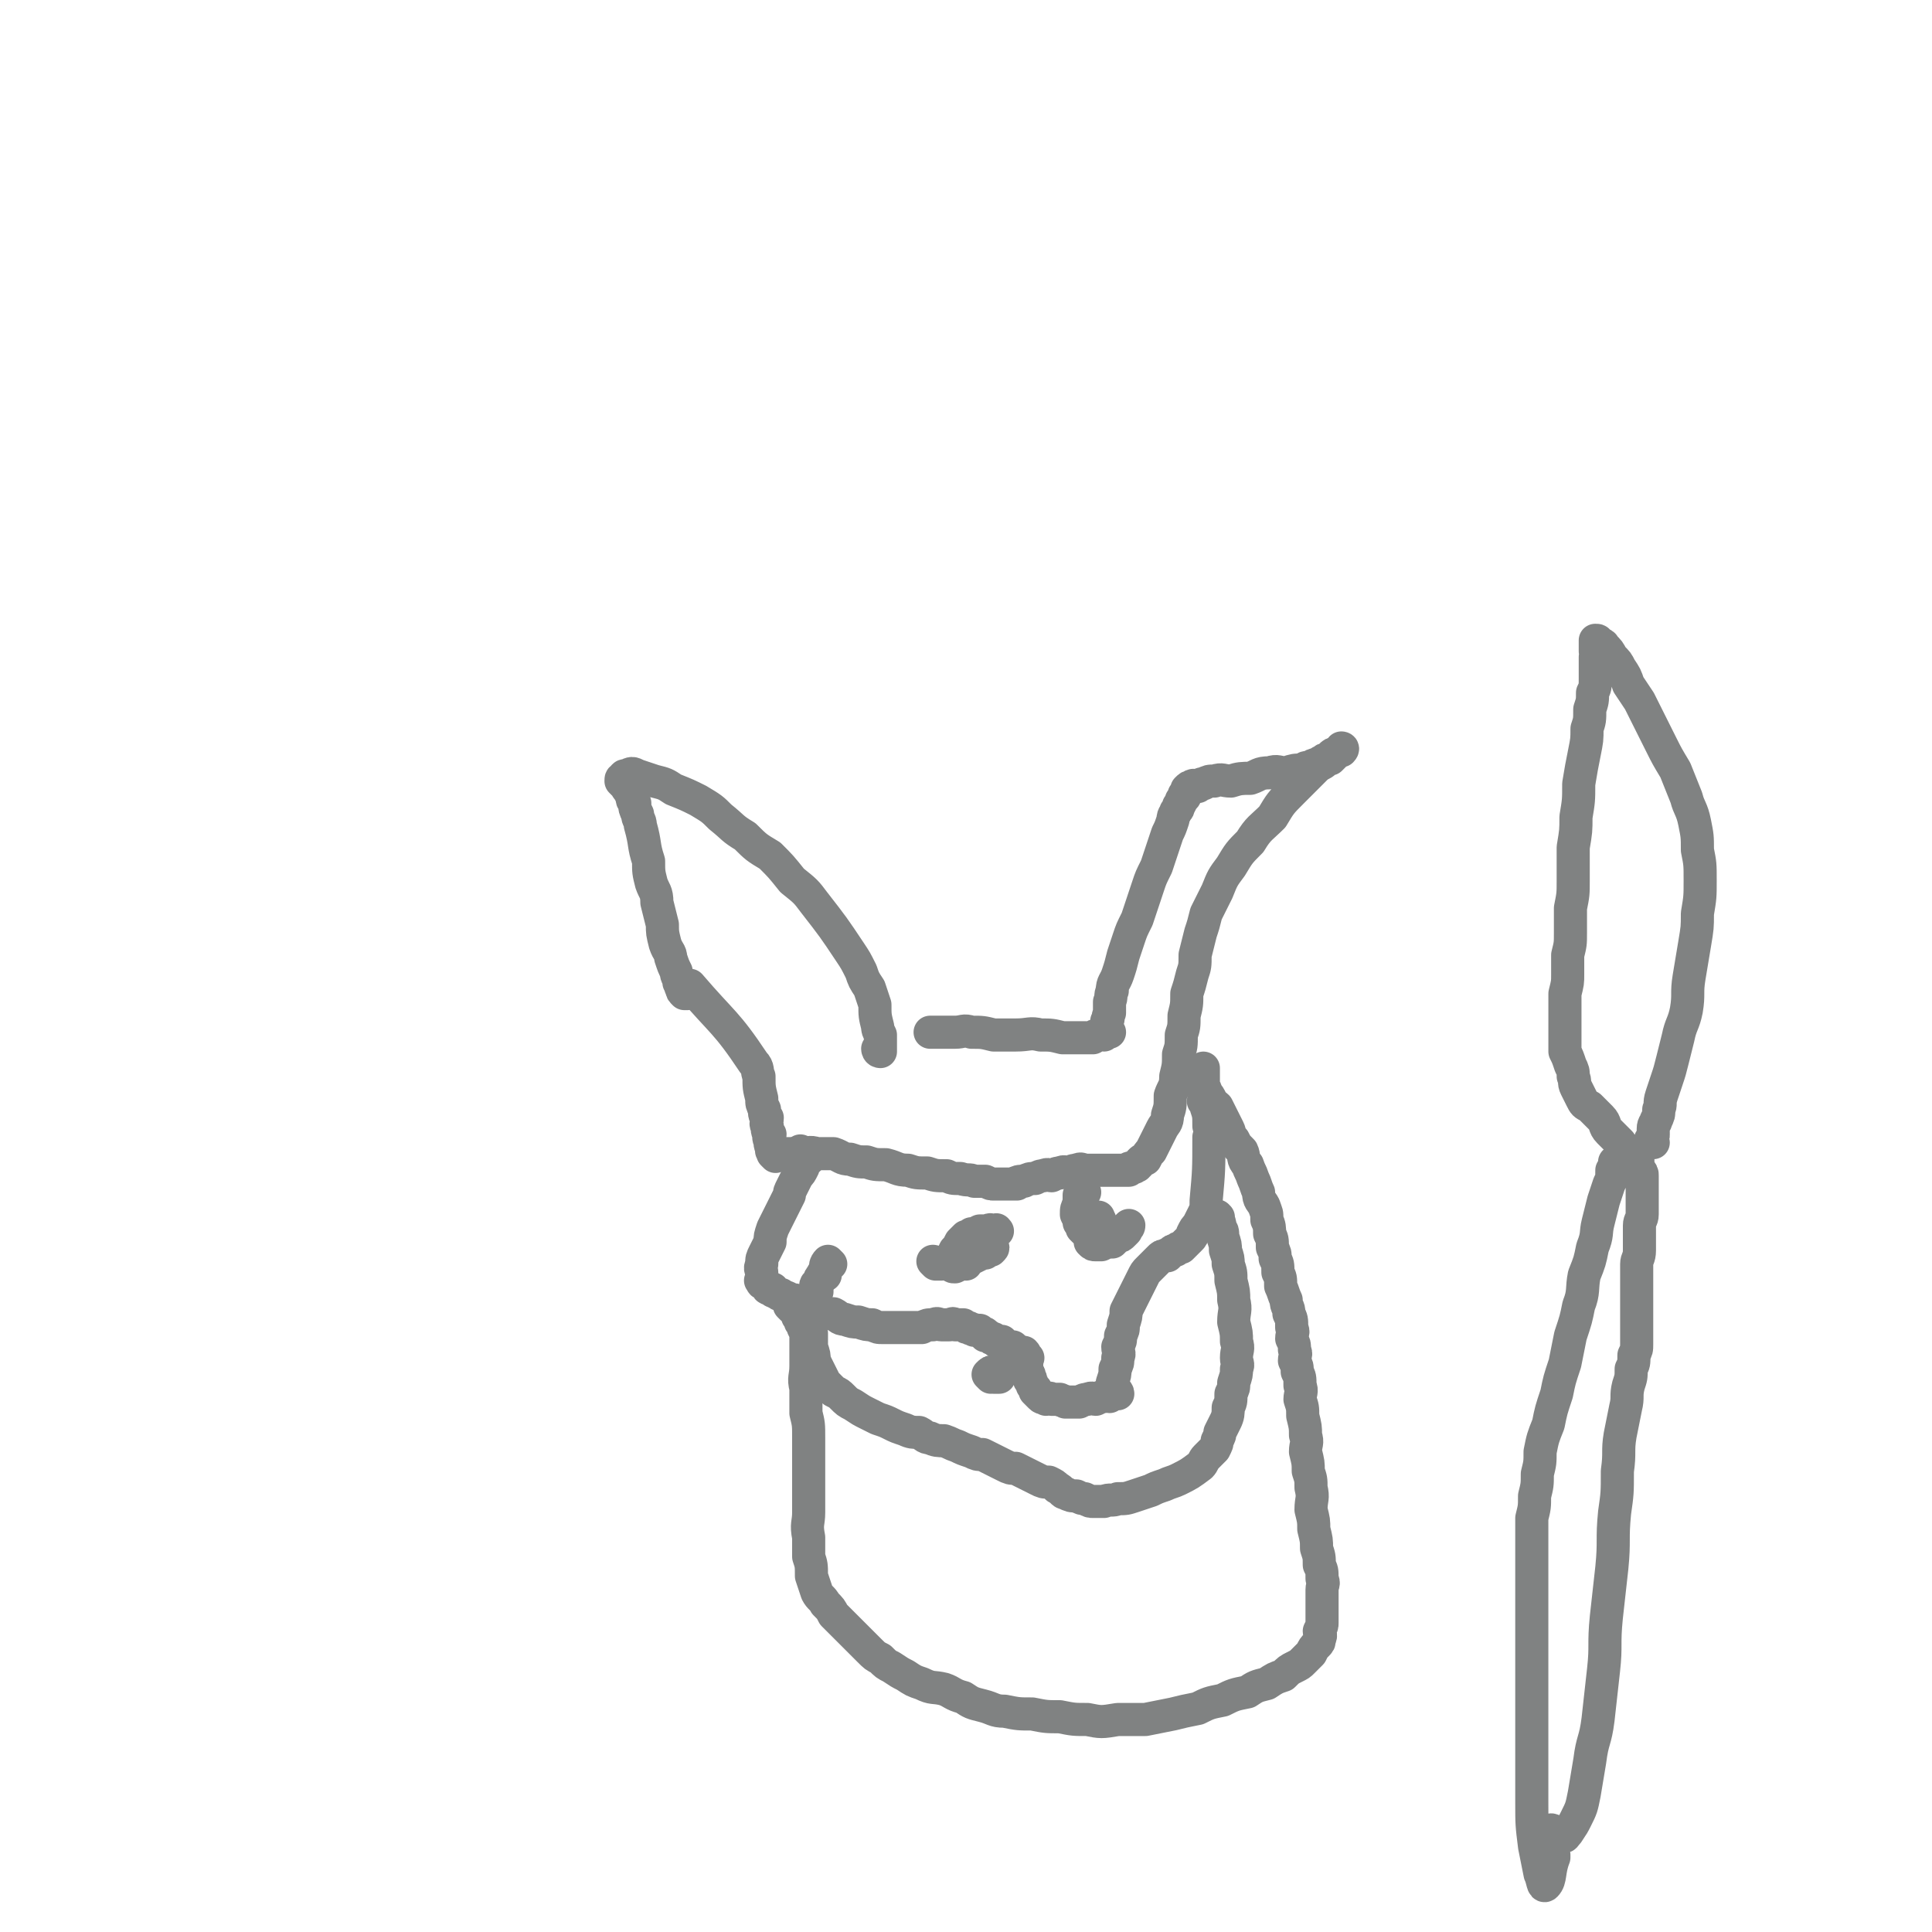 <svg viewBox='0 0 700 700' version='1.1' xmlns='http://www.w3.org/2000/svg' xmlns:xlink='http://www.w3.org/1999/xlink'><g fill='none' stroke='#808282' stroke-width='12' stroke-linecap='round' stroke-linejoin='round'><path d='M319,381c0,0 -1,-1 -1,-1 0,0 0,1 1,1 0,0 0,-1 0,-1 0,-1 0,-1 0,-1 0,-1 0,-1 0,-1 0,-1 0,-1 0,-1 0,-1 0,-1 0,-2 -1,-2 -1,-2 -1,-3 -1,-4 -1,-4 -1,-8 -1,-3 -1,-3 -2,-6 -2,-3 -2,-3 -3,-6 -2,-4 -2,-4 -4,-7 -6,-9 -6,-9 -13,-18 -3,-4 -3,-4 -8,-8 -4,-5 -4,-5 -8,-9 -5,-3 -5,-3 -9,-7 -5,-3 -4,-3 -9,-7 -3,-3 -3,-3 -8,-6 -4,-2 -4,-2 -9,-4 -3,-2 -3,-2 -7,-3 -3,-1 -3,-1 -6,-2 -2,-1 -2,-1 -4,0 -1,0 -1,0 -1,1 -1,0 -1,0 -1,1 0,0 0,0 1,1 0,0 0,0 1,1 0,0 0,1 1,1 0,1 0,1 1,2 0,2 0,2 1,3 0,2 0,2 1,4 0,2 1,2 1,4 2,7 1,7 3,13 0,4 0,4 1,8 1,3 2,3 2,7 1,4 1,4 2,8 0,3 0,3 1,7 1,3 2,3 2,5 1,3 1,3 2,5 0,2 1,2 1,4 1,1 0,1 1,2 0,1 0,1 1,2 0,0 0,0 1,0 0,-1 0,-1 0,-1 0,-1 -1,-1 0,-1 0,-1 0,-1 1,-1 0,0 0,0 0,0 12,14 13,13 23,28 2,2 1,3 2,5 0,4 0,4 1,8 0,2 0,2 1,4 0,2 0,2 1,3 0,2 -1,2 0,3 0,2 0,2 1,3 0,1 -1,1 0,2 0,2 0,2 1,3 0,1 -1,1 0,1 0,1 0,1 0,1 1,1 1,1 1,1 0,0 0,-1 0,-1 1,-1 1,0 2,0 2,0 2,0 3,0 2,0 2,0 4,0 3,0 3,-1 6,0 3,0 3,0 6,0 3,1 3,2 6,2 3,1 3,1 6,1 3,1 3,1 7,1 4,1 4,2 8,2 3,1 3,1 7,1 3,1 3,1 7,1 2,1 2,1 5,1 3,1 3,0 5,1 2,0 2,0 4,0 2,1 2,1 3,1 2,0 2,0 3,0 1,0 1,0 2,0 1,0 1,0 1,0 1,0 1,0 1,0 1,0 1,0 1,0 0,0 1,0 0,0 0,0 -1,0 -1,0 2,-1 2,-1 4,-1 2,-1 2,-1 4,-1 2,-1 2,-1 3,-1 2,-1 2,0 3,0 2,-1 2,-1 3,-1 2,-1 2,0 3,0 2,-1 2,-1 3,-1 2,-1 2,0 3,0 2,0 2,0 3,0 1,0 1,0 2,0 1,0 1,0 2,0 1,0 1,0 1,0 1,0 1,0 1,0 1,0 1,0 2,0 1,0 1,0 2,0 1,0 1,0 1,0 1,0 1,0 1,0 1,0 1,0 1,0 0,0 -1,0 -1,0 1,-1 2,-1 3,-1 1,-1 1,0 1,-1 1,0 1,-1 1,-1 1,-1 1,-1 2,-1 1,-2 1,-2 2,-3 1,-2 1,-2 2,-4 1,-2 1,-2 2,-4 1,-2 2,-2 2,-5 1,-3 1,-3 1,-7 1,-3 2,-3 2,-7 1,-4 1,-4 1,-8 1,-3 1,-3 1,-7 1,-3 1,-3 1,-7 1,-4 1,-4 1,-8 1,-3 1,-3 2,-7 1,-3 1,-3 1,-7 1,-4 1,-4 2,-8 1,-3 1,-3 2,-7 2,-4 2,-4 4,-8 2,-5 2,-5 5,-9 3,-5 3,-5 7,-9 3,-5 4,-5 8,-9 3,-5 3,-5 7,-9 2,-2 2,-2 5,-5 2,-2 2,-2 4,-4 1,-1 2,-1 3,-2 1,-1 1,-1 2,-2 1,-1 1,-1 2,-1 1,-1 1,-1 2,-1 0,-1 0,-1 0,-1 0,0 1,0 0,1 0,0 -1,0 -2,1 0,0 0,0 -1,1 0,0 0,0 -1,1 0,0 0,0 -1,0 -1,0 -1,0 -2,1 -1,0 0,0 -2,1 -1,0 -1,0 -2,1 -2,0 -2,0 -3,1 -3,0 -3,0 -6,1 -3,0 -3,-1 -6,0 -4,0 -4,1 -7,2 -3,0 -4,0 -7,1 -3,0 -3,-1 -6,0 -2,0 -2,0 -4,1 -1,0 -1,0 -2,1 -1,0 -2,-1 -2,0 -1,0 -1,0 -2,1 0,0 1,0 0,1 0,0 0,0 -1,1 0,0 1,0 0,1 0,0 0,0 -1,1 0,0 0,1 -1,2 0,1 0,1 -1,2 0,1 -1,1 -1,3 -1,3 -1,3 -2,5 -1,3 -1,3 -2,6 -1,3 -1,3 -2,6 -2,4 -2,4 -3,7 -1,3 -1,3 -2,6 -1,3 -1,3 -2,6 -2,4 -2,4 -3,7 -1,3 -1,3 -2,6 -1,4 -1,4 -2,7 -1,3 -2,3 -2,6 -1,2 0,2 -1,4 0,2 0,2 0,4 -1,2 0,2 -1,3 0,1 0,1 0,2 -1,1 -1,1 -1,2 1,0 1,0 1,0 1,0 1,0 1,0 0,0 -1,0 -1,0 -1,0 -1,0 -1,0 0,0 0,0 0,1 -1,0 -1,-1 -2,0 -1,0 -1,0 -2,1 -1,0 -1,0 -2,0 -2,0 -2,0 -4,0 -3,0 -3,0 -5,0 -4,-1 -4,-1 -8,-1 -4,-1 -4,0 -9,0 -4,0 -4,0 -8,0 -4,-1 -4,-1 -8,-1 -3,-1 -3,0 -6,0 -3,0 -3,0 -5,0 -2,0 -2,0 -4,0 0,0 0,0 0,0 '/><path d='M291,418c0,0 -1,-1 -1,-1 0,0 1,1 1,2 1,0 0,0 1,0 0,1 0,1 0,1 1,0 1,-1 1,0 0,0 -1,0 -1,1 -1,1 -1,1 -1,2 -1,2 -1,2 -2,3 -1,2 -1,2 -2,4 -1,2 -1,2 -1,3 -1,2 -1,2 -2,4 -1,2 -1,2 -2,4 -1,2 -1,2 -2,4 -1,3 -1,3 -1,5 -1,2 -1,2 -2,4 -1,2 -1,2 -1,4 -1,2 0,2 0,3 0,1 0,1 0,2 0,1 -1,1 0,1 0,1 0,1 1,1 0,0 0,-1 0,0 0,0 0,0 1,1 0,1 0,1 2,1 0,1 0,1 1,1 1,1 1,1 2,1 1,1 1,1 2,1 2,1 2,1 3,1 2,1 2,1 4,2 3,1 3,2 5,2 3,1 3,1 5,1 2,1 2,2 4,2 3,1 3,1 5,1 3,1 3,1 5,1 2,1 2,1 4,1 3,0 3,0 5,0 2,0 2,0 4,0 3,0 3,0 5,0 2,-1 2,-1 4,-1 2,-1 2,0 3,0 2,0 2,0 3,0 1,0 1,-1 2,0 2,0 2,0 3,0 1,1 1,1 2,1 1,1 1,0 2,1 1,0 1,0 2,0 1,1 1,1 1,1 1,0 1,0 1,1 1,0 1,0 1,0 1,1 1,1 2,1 1,1 1,0 1,1 1,0 1,0 2,0 1,1 1,1 1,1 1,1 1,0 1,1 1,0 1,0 2,0 1,1 1,1 1,1 1,1 1,0 2,1 1,0 1,0 1,0 1,1 0,1 0,1 1,1 1,0 1,1 1,0 0,0 0,0 0,1 0,1 0,1 0,1 0,1 0,1 0,1 0,1 0,1 0,1 0,1 0,2 1,1 1,1 1,2 1,1 0,1 0,1 1,1 1,1 1,2 1,1 1,1 1,1 1,1 0,1 0,1 1,1 1,1 1,1 1,1 1,1 1,1 1,1 1,0 2,1 1,0 1,-1 2,0 2,0 2,0 3,0 1,1 1,0 2,1 1,0 1,0 2,0 2,0 2,0 3,0 2,-1 2,-1 3,-1 2,-1 2,0 3,0 2,-1 2,-1 3,-1 1,-1 1,0 2,0 1,-1 1,-1 1,-1 1,-1 1,0 1,0 1,0 1,0 1,0 0,-1 -1,-1 -1,-1 -1,-1 -1,-1 -1,-1 0,-1 0,-1 0,-1 0,-1 0,-1 0,-1 1,-3 1,-3 1,-5 1,-2 1,-2 1,-4 1,-2 0,-2 0,-4 1,-2 1,-2 1,-4 1,-2 1,-2 1,-4 1,-3 1,-3 1,-5 1,-2 1,-2 2,-4 1,-2 1,-2 2,-4 1,-2 1,-2 2,-4 1,-2 1,-2 2,-3 1,-1 1,-1 2,-2 1,-1 1,-1 2,-2 1,-1 1,-1 2,-1 1,-1 1,0 1,0 1,-1 1,-1 1,-1 1,-1 1,-1 2,-1 1,-1 1,-1 2,-1 1,-1 1,-1 1,-1 1,-1 1,-1 2,-2 1,-1 1,-1 1,-2 1,-2 1,-2 2,-3 1,-2 1,-2 2,-4 1,-2 1,-2 1,-5 1,-11 1,-11 1,-23 1,-2 1,-2 0,-4 0,-4 0,-4 -1,-7 0,-1 0,-1 -1,-2 0,0 0,0 0,0 '/><path d='M301,458c0,0 -1,-1 -1,-1 -1,1 -1,2 -1,3 0,1 0,0 0,1 0,0 0,0 0,0 0,1 0,1 0,1 0,0 0,0 0,0 -1,0 -1,-1 -1,0 -1,1 -1,1 -1,2 -1,1 -1,1 -1,1 -1,1 0,1 0,1 0,1 0,1 0,2 -1,1 -1,1 -1,2 -1,2 0,2 0,4 -1,2 -1,2 -1,4 -1,3 -1,3 0,5 0,3 0,3 0,5 1,3 1,3 1,5 1,2 1,2 2,4 1,2 1,2 2,4 2,2 2,2 3,3 2,1 2,1 3,2 2,2 2,2 4,3 3,2 3,2 5,3 2,1 2,1 4,2 3,1 3,1 5,2 2,1 2,1 5,2 2,1 3,1 5,1 2,1 2,2 4,2 2,1 3,1 5,1 3,1 2,1 5,2 2,1 2,1 5,2 2,1 2,1 4,1 2,1 2,1 4,2 2,1 2,1 4,2 2,1 2,1 4,1 2,1 2,1 4,2 2,1 2,1 4,2 2,1 2,1 4,1 2,1 2,1 3,2 2,1 2,2 3,2 2,1 2,1 4,1 2,1 2,1 3,1 2,1 2,1 3,1 2,0 2,0 4,0 2,-1 3,0 5,-1 3,0 3,0 6,-1 3,-1 3,-1 6,-2 2,-1 2,-1 5,-2 2,-1 3,-1 5,-2 4,-2 4,-2 8,-5 1,-1 1,-2 2,-3 2,-2 2,-2 3,-3 1,-2 1,-2 1,-3 1,-2 1,-2 1,-3 1,-2 1,-2 2,-4 1,-2 1,-3 1,-5 1,-2 1,-2 1,-5 1,-2 1,-2 1,-4 1,-3 1,-3 1,-5 1,-2 0,-2 0,-4 0,-3 1,-3 0,-6 0,-3 0,-3 -1,-7 0,-4 1,-4 0,-8 0,-3 0,-3 -1,-7 0,-3 0,-3 -1,-6 0,-2 0,-2 -1,-5 0,-2 0,-2 -1,-5 0,-2 0,-2 -1,-3 0,-2 0,-2 -1,-3 0,-1 1,-1 0,-1 0,-1 0,0 -1,0 0,0 0,0 0,0 '/><path d='M287,474c0,0 -1,-1 -1,-1 0,0 1,0 1,1 1,0 0,0 1,0 0,1 0,1 0,1 1,1 1,1 1,2 1,1 1,1 1,2 1,1 1,1 1,2 1,2 1,2 1,3 0,3 0,3 0,5 0,3 0,3 0,6 0,4 -1,4 0,8 0,4 0,4 0,9 1,4 1,4 1,9 0,4 0,4 0,9 0,4 0,4 0,9 0,4 0,4 0,9 0,4 -1,4 0,9 0,3 0,3 0,7 1,3 1,3 1,7 1,3 1,3 2,6 1,2 2,2 3,4 2,2 2,2 3,4 2,2 2,2 3,3 2,2 2,2 3,3 2,2 2,2 4,4 2,2 2,2 3,3 2,2 2,2 4,3 2,2 2,2 4,3 3,2 3,2 5,3 3,2 3,2 6,3 4,2 4,1 8,2 3,1 3,2 7,3 3,2 3,2 7,3 4,1 4,2 8,2 5,1 5,1 10,1 5,1 5,1 10,1 5,1 5,1 10,1 5,1 5,1 11,0 5,0 5,0 10,0 5,-1 5,-1 10,-2 4,-1 4,-1 9,-2 4,-2 4,-2 9,-3 4,-2 4,-2 9,-3 3,-2 3,-2 7,-3 3,-2 3,-2 6,-3 2,-2 2,-2 4,-3 2,-1 2,-1 3,-2 2,-2 2,-2 3,-3 1,-2 1,-2 2,-3 1,-1 1,-1 1,-2 1,-2 0,-2 0,-3 1,-2 1,-2 1,-3 0,-1 0,-1 0,-2 0,-2 0,-2 0,-3 0,-2 0,-2 0,-3 0,-2 0,-2 0,-4 0,-2 1,-2 0,-4 0,-3 0,-3 -1,-5 0,-3 0,-3 -1,-6 0,-3 0,-3 -1,-7 0,-3 0,-3 -1,-7 0,-4 1,-4 0,-8 0,-3 0,-3 -1,-6 0,-3 0,-3 -1,-7 0,-3 1,-3 0,-6 0,-3 0,-3 -1,-7 0,-3 0,-3 -1,-6 0,-2 1,-3 0,-5 0,-3 0,-3 -1,-5 0,-2 0,-2 -1,-4 0,-2 1,-2 0,-4 0,-2 0,-2 -1,-4 0,-2 1,-2 0,-4 0,-3 0,-3 -1,-5 0,-3 -1,-2 -1,-5 -1,-2 -1,-3 -2,-5 0,-3 0,-3 -1,-5 0,-3 0,-3 -1,-5 0,-2 0,-2 -1,-4 0,-3 0,-3 -1,-5 0,-2 0,-3 -1,-5 0,-3 0,-2 -1,-5 -1,-2 -2,-2 -2,-5 -1,-2 -1,-3 -2,-5 -1,-3 -1,-2 -2,-5 -2,-2 -1,-3 -2,-5 -2,-2 -2,-2 -3,-4 -2,-2 -1,-2 -2,-4 -1,-2 -1,-2 -2,-4 -1,-2 -1,-2 -2,-4 -1,-1 -2,-1 -2,-2 -1,-2 -1,-2 -2,-3 0,-1 0,-1 -1,-2 0,-1 0,-1 0,-1 0,-1 0,-1 0,-1 0,-3 0,-3 0,-5 0,0 0,0 0,0 '/><path d='M563,664c0,0 -2,-1 -1,-1 1,0 2,2 4,2 1,1 1,0 2,-1 2,-3 2,-3 3,-5 2,-4 2,-4 3,-9 1,-6 1,-6 2,-12 1,-8 2,-7 3,-15 1,-9 1,-9 2,-18 1,-9 0,-9 1,-19 1,-9 1,-9 2,-18 1,-10 0,-10 1,-20 1,-7 1,-7 1,-15 1,-7 0,-7 1,-13 1,-5 1,-5 2,-10 1,-4 0,-4 1,-8 1,-3 1,-3 1,-6 1,-2 1,-2 1,-5 1,-2 1,-2 1,-4 0,-2 0,-2 0,-5 0,-2 0,-2 0,-4 0,-2 0,-2 0,-5 0,-2 0,-2 0,-5 0,-2 0,-2 0,-5 0,-2 0,-2 0,-5 0,-2 1,-2 1,-5 0,-2 0,-2 0,-4 0,-2 0,-2 0,-5 0,-2 1,-2 1,-4 0,-2 0,-2 0,-3 0,-2 0,-2 0,-4 0,-2 0,-2 0,-4 0,-2 0,-2 0,-3 0,-1 0,-1 -1,-2 0,-1 0,-1 -1,-2 0,-1 1,-2 0,-2 -2,-1 -3,0 -6,-1 0,0 0,0 -1,1 0,0 0,0 0,0 0,1 0,1 -1,1 0,2 0,2 -1,3 0,3 0,3 -1,5 -1,3 -1,3 -2,6 -1,4 -1,4 -2,8 -1,4 0,4 -2,9 -1,5 -1,5 -3,10 -1,5 0,6 -2,11 -1,5 -1,5 -3,11 -1,5 -1,5 -2,10 -2,6 -2,6 -3,11 -2,6 -2,6 -3,11 -2,5 -2,5 -3,10 0,4 0,4 -1,8 0,4 0,4 -1,8 0,4 0,4 -1,8 0,3 0,3 0,7 0,4 0,4 0,8 0,3 0,3 0,7 0,4 0,4 0,9 0,5 0,5 0,10 0,7 0,7 0,13 0,8 0,8 0,16 0,8 0,8 0,16 0,8 0,8 0,17 0,8 0,8 1,16 1,5 1,5 2,10 1,2 1,5 2,4 2,-2 1,-5 3,-10 0,0 0,0 0,-1 '/><path d='M599,414c-1,0 -1,0 -1,-1 0,0 0,0 0,0 0,0 0,0 0,0 1,-1 1,-1 1,-2 0,-1 0,-1 0,-2 0,-2 1,-2 1,-3 1,-2 1,-2 1,-4 1,-2 0,-2 1,-5 1,-3 1,-3 2,-6 1,-3 1,-3 2,-7 1,-4 1,-4 2,-8 1,-5 2,-5 3,-10 1,-6 0,-6 1,-12 1,-6 1,-6 2,-12 1,-6 1,-6 1,-11 1,-6 1,-6 1,-12 0,-6 0,-6 -1,-11 0,-5 0,-5 -1,-10 -1,-5 -2,-5 -3,-9 -2,-5 -2,-5 -4,-10 -3,-5 -3,-5 -5,-9 -2,-4 -2,-4 -4,-8 -2,-4 -2,-4 -4,-8 -2,-3 -2,-3 -4,-6 -1,-3 -1,-3 -3,-6 -1,-2 -1,-2 -3,-4 -1,-2 -1,-2 -3,-4 0,-1 -1,0 -2,-1 0,-1 0,-1 -1,-1 0,0 0,0 0,1 0,0 0,0 0,1 0,0 0,0 0,1 0,0 0,0 0,1 0,0 1,-1 1,0 0,0 0,0 0,1 0,0 0,0 -1,1 0,0 0,0 0,0 0,1 0,1 0,2 0,0 0,0 0,0 0,0 0,0 0,1 0,0 0,0 0,1 0,1 0,1 0,2 0,1 0,1 0,2 0,3 0,3 -1,5 0,3 0,3 -1,6 0,4 0,4 -1,7 0,4 0,4 -1,9 -1,5 -1,5 -2,11 0,6 0,6 -1,12 0,5 0,5 -1,11 0,6 0,6 0,12 0,5 0,5 -1,10 0,4 0,4 0,9 0,4 0,4 -1,8 0,3 0,3 0,7 0,3 0,3 -1,7 0,3 0,3 0,5 0,3 0,3 0,5 0,2 0,2 0,4 0,2 0,2 0,4 0,1 0,1 0,3 1,2 1,2 2,5 1,2 1,2 1,4 1,2 0,2 1,4 1,2 1,2 2,4 1,2 1,2 3,3 2,2 2,2 4,4 2,2 1,3 3,5 2,2 2,2 4,4 1,2 1,2 3,3 1,2 1,2 3,3 0,0 0,0 0,1 '/><path d='M359,499c0,0 -1,-1 -1,-1 1,0 2,0 3,1 1,0 1,0 1,0 0,0 0,0 -1,0 0,0 0,0 0,0 0,0 0,0 -1,0 0,0 0,0 0,0 -1,-1 0,-1 -1,-1 0,0 1,0 0,0 0,-1 0,0 0,0 -1,0 -1,0 -1,0 1,-1 1,-1 2,-1 0,0 0,0 0,0 '/><path d='M339,458c0,0 -1,-1 -1,-1 0,0 0,0 1,1 0,0 0,0 0,0 0,0 -1,-1 -1,-1 0,0 1,0 1,1 1,0 1,0 2,0 2,-1 2,-1 3,-1 2,-1 2,-1 4,-1 2,-1 2,-1 4,-2 2,-1 2,-2 4,-3 2,-1 2,-1 3,-2 1,-1 1,-1 1,-2 1,-1 2,-1 1,-1 0,-1 0,0 -1,0 -1,0 -1,-1 -2,0 -2,0 -2,0 -3,0 -2,1 -2,1 -3,1 -1,1 -1,1 -2,1 -1,1 -1,1 -2,2 -1,2 -1,2 -2,3 -1,2 -1,2 -1,3 -1,1 0,1 0,1 -1,1 -1,1 0,1 0,1 0,1 1,1 2,-1 2,-1 4,-2 2,-1 2,-1 4,-2 2,-1 2,-1 3,-1 1,-1 1,-1 2,-1 1,-1 1,-1 0,-1 0,-1 0,-1 0,0 -1,0 -1,0 -2,0 -1,1 -1,1 -2,1 -1,1 -1,1 -1,1 -1,1 -1,0 -2,1 -1,0 -1,0 -1,0 -1,1 0,1 -1,1 0,1 0,1 0,1 0,1 0,1 0,1 '/><path d='M393,432c0,0 -1,-1 -1,-1 0,0 0,1 0,1 -1,1 0,1 -1,1 0,2 0,2 0,3 -1,2 -1,2 -1,4 1,2 1,2 1,3 1,1 1,2 1,2 1,1 1,1 1,1 1,0 1,0 2,0 1,0 1,0 1,0 1,-1 1,-1 1,-2 1,-1 1,-1 1,-1 1,-1 0,-1 0,-1 0,-1 0,-1 0,-1 0,0 0,0 0,0 0,0 0,0 0,0 0,1 1,1 0,1 0,1 0,1 0,2 -1,1 -1,1 -1,2 -1,1 -1,1 -1,2 -1,1 -1,2 -1,2 1,1 1,1 2,1 1,0 1,0 2,0 2,-1 2,-1 4,-1 1,-1 1,-1 2,-2 1,-1 1,-1 2,-2 1,-1 1,-1 1,-1 1,-1 1,-1 1,-1 0,1 -1,1 -1,2 -1,1 -1,1 -1,1 -1,1 -1,1 -2,1 -1,1 -1,1 -2,1 0,1 0,1 -1,1 '/></g>
</svg>